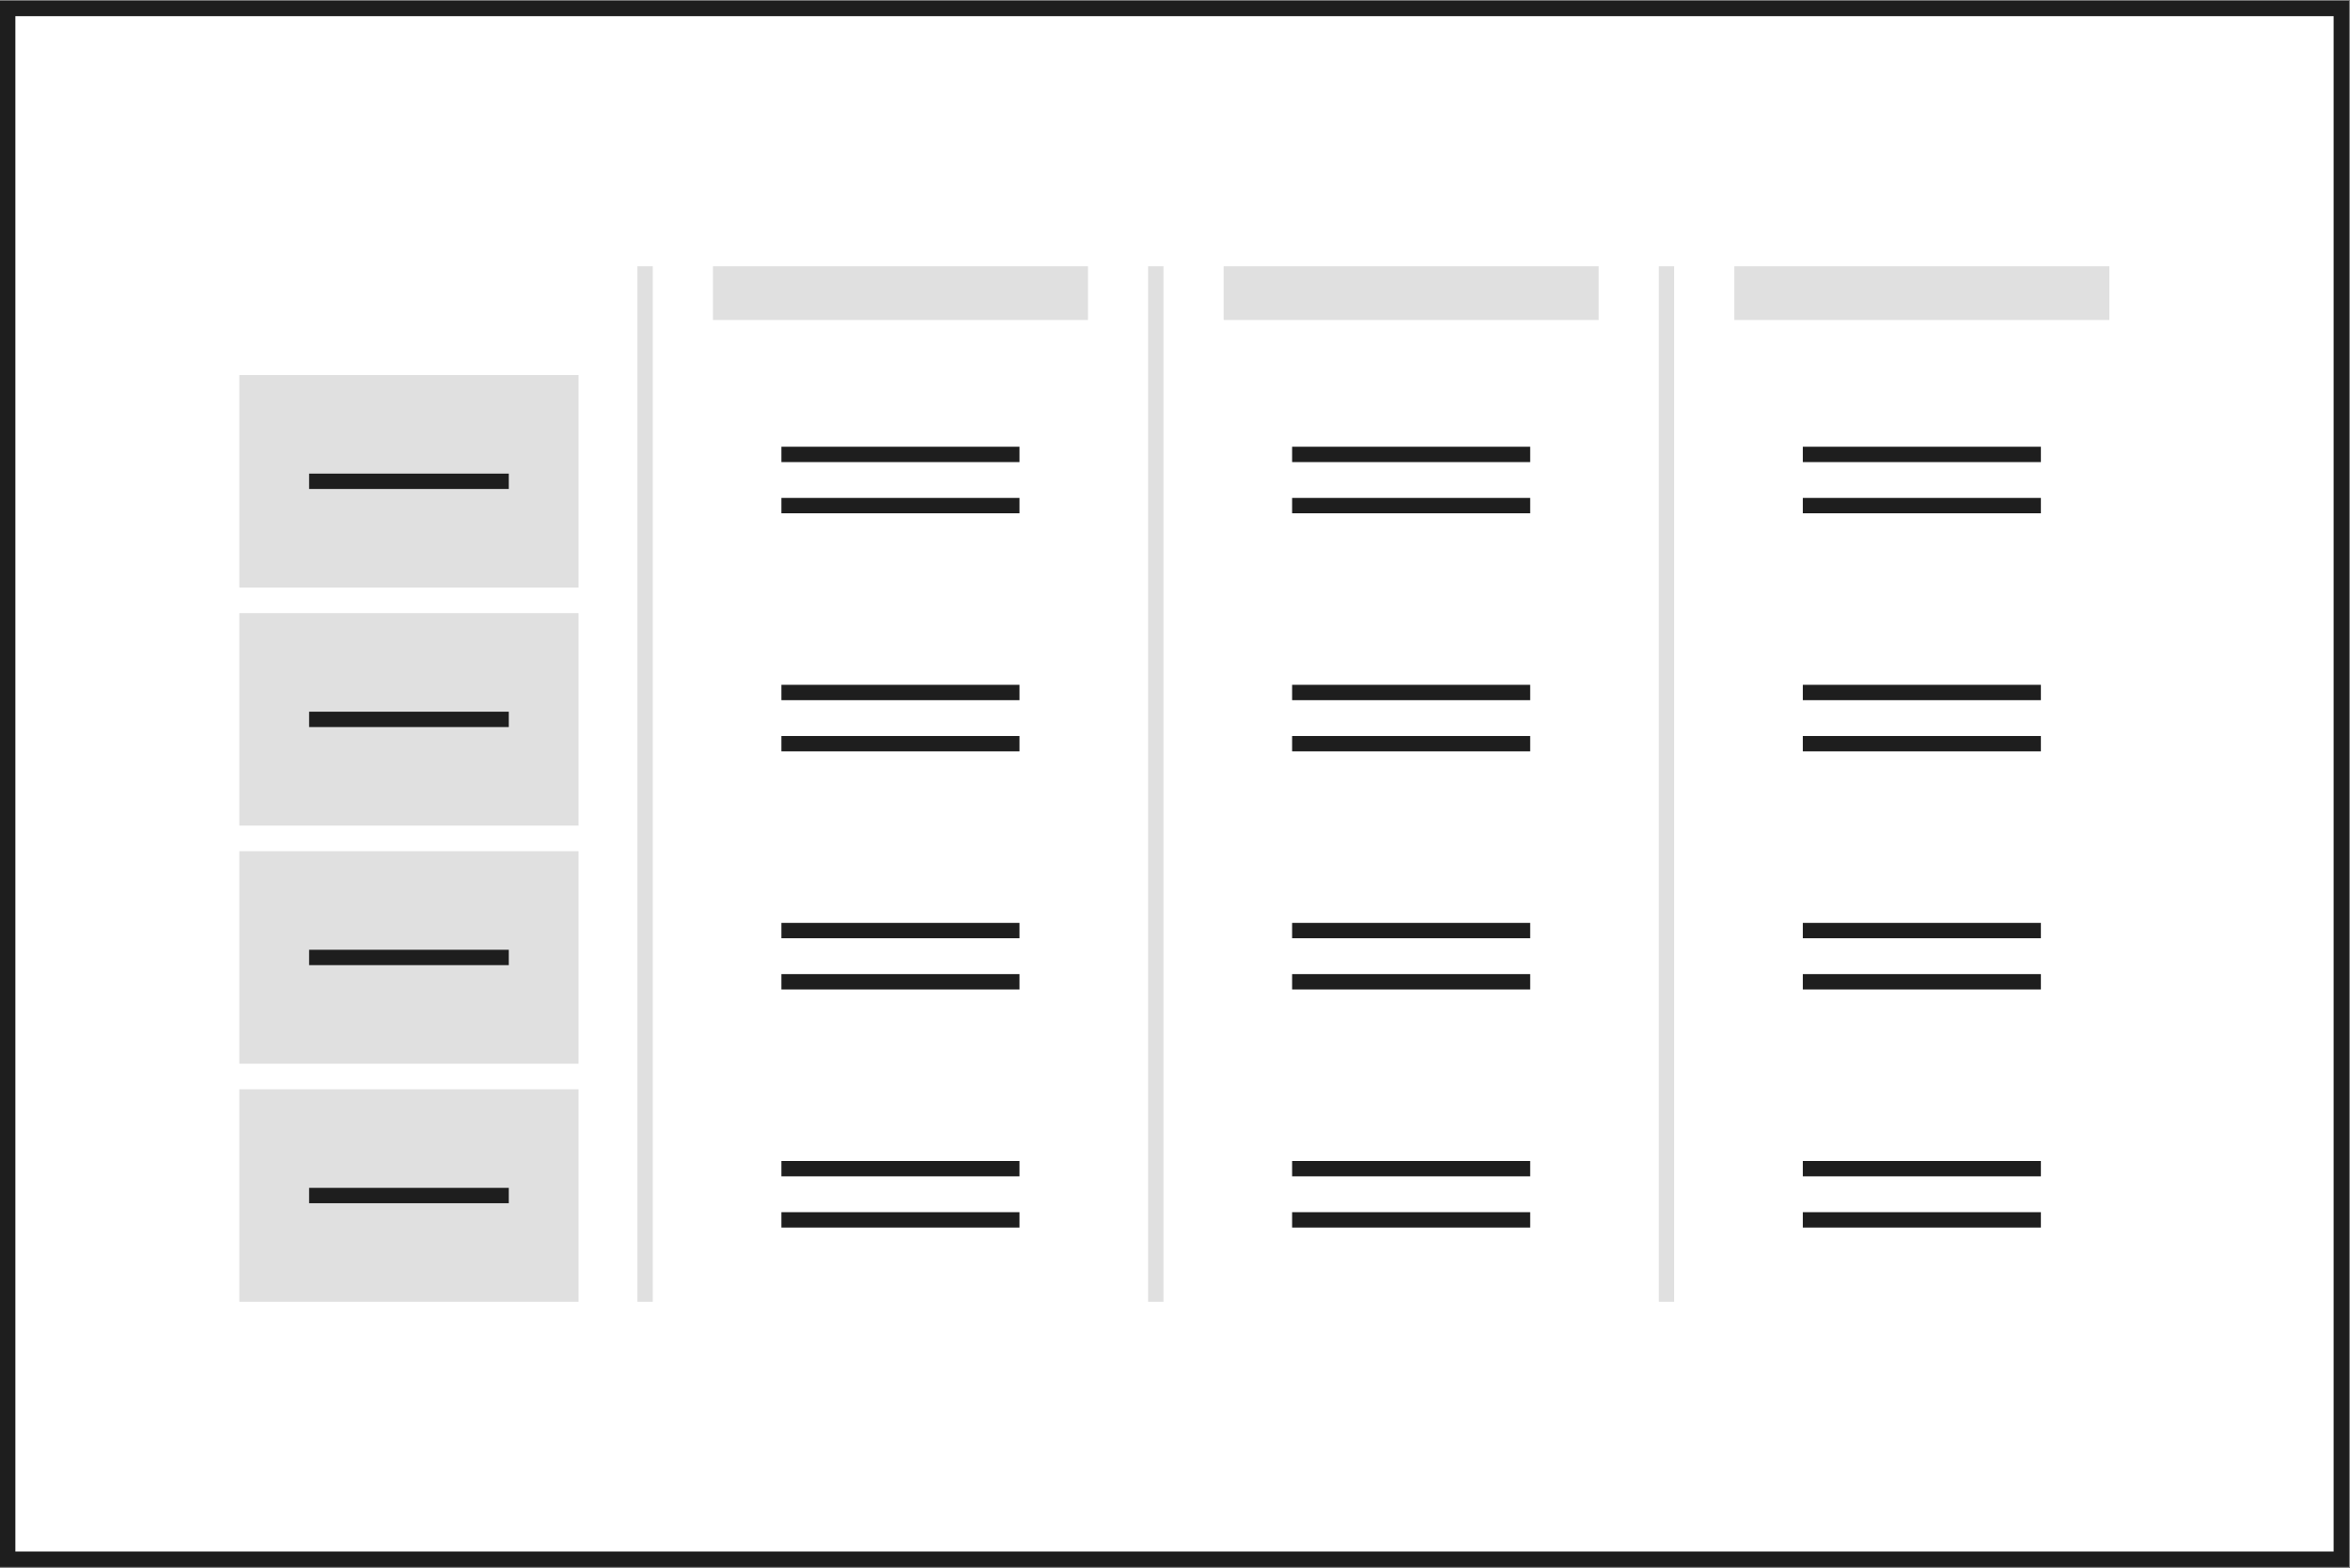<svg width="1836" height="1225" viewBox="0 0 1836 1225" fill="none" xmlns="http://www.w3.org/2000/svg">
<rect x="0" y="0" width="1836" height="1225" fill="#808080" stroke="none"/>
<rect x="6" y="6.633" width="1823.21" height="1211.48" fill="white"/>
<rect width="265" height="166" transform="translate(187 293)" fill="#E0E0E0"/>
<path d="M241.5 376L397.5 376" stroke="#1E1E1E" stroke-width="12"/>
<rect width="265" height="166" transform="translate(187 479)" fill="#E0E0E0"/>
<path d="M241.5 562L397.5 562" stroke="#1E1E1E" stroke-width="12"/>
<rect width="265" height="166" transform="translate(187 665)" fill="#E0E0E0"/>
<path d="M241.5 748L397.5 748" stroke="#1E1E1E" stroke-width="12"/>
<rect width="265" height="166" transform="translate(187 851)" fill="#E0E0E0"/>
<path d="M241.5 934L397.5 934" stroke="#1E1E1E" stroke-width="12"/>
<path d="M504 1017L504 208" stroke="#E0E0E0" stroke-width="12"/>
<rect x="557" y="208" width="293" height="42" fill="#E0E0E0"/>
<path d="M610.5 355H796.5" stroke="#1E1E1E" stroke-width="12"/>
<path d="M610.5 395H796.5" stroke="#1E1E1E" stroke-width="12"/>
<path d="M610.5 541H796.5" stroke="#1E1E1E" stroke-width="12"/>
<path d="M610.5 581H796.5" stroke="#1E1E1E" stroke-width="12"/>
<path d="M610.5 727H796.5" stroke="#1E1E1E" stroke-width="12"/>
<path d="M610.5 767H796.5" stroke="#1E1E1E" stroke-width="12"/>
<path d="M610.5 913H796.5" stroke="#1E1E1E" stroke-width="12"/>
<path d="M610.5 953H796.5" stroke="#1E1E1E" stroke-width="12"/>
<path d="M903 1017L903 208" stroke="#E0E0E0" stroke-width="12"/>
<rect x="956" y="208" width="293" height="42" fill="#E0E0E0"/>
<path d="M1009.5 355H1195.5" stroke="#1E1E1E" stroke-width="12"/>
<path d="M1009.5 395H1195.5" stroke="#1E1E1E" stroke-width="12"/>
<path d="M1009.5 541H1195.5" stroke="#1E1E1E" stroke-width="12"/>
<path d="M1009.5 581H1195.5" stroke="#1E1E1E" stroke-width="12"/>
<path d="M1009.5 727H1195.5" stroke="#1E1E1E" stroke-width="12"/>
<path d="M1009.5 767H1195.5" stroke="#1E1E1E" stroke-width="12"/>
<path d="M1009.5 913H1195.5" stroke="#1E1E1E" stroke-width="12"/>
<path d="M1009.5 953H1195.5" stroke="#1E1E1E" stroke-width="12"/>
<path d="M1302 1017L1302 208" stroke="#E0E0E0" stroke-width="12"/>
<rect x="1355" y="208" width="293" height="42" fill="#E0E0E0"/>
<path d="M1408.5 355H1594.5" stroke="#1E1E1E" stroke-width="12"/>
<path d="M1408.5 395H1594.5" stroke="#1E1E1E" stroke-width="12"/>
<path d="M1408.5 541H1594.5" stroke="#1E1E1E" stroke-width="12"/>
<path d="M1408.5 581H1594.5" stroke="#1E1E1E" stroke-width="12"/>
<path d="M1408.5 727H1594.5" stroke="#1E1E1E" stroke-width="12"/>
<path d="M1408.5 767H1594.5" stroke="#1E1E1E" stroke-width="12"/>
<path d="M1408.5 913H1594.5" stroke="#1E1E1E" stroke-width="12"/>
<path d="M1408.5 953H1594.5" stroke="#1E1E1E" stroke-width="12"/>
<rect x="6" y="6.633" width="1823.21" height="1211.48" stroke="#1E1E1E" stroke-width="12"/>
</svg>
